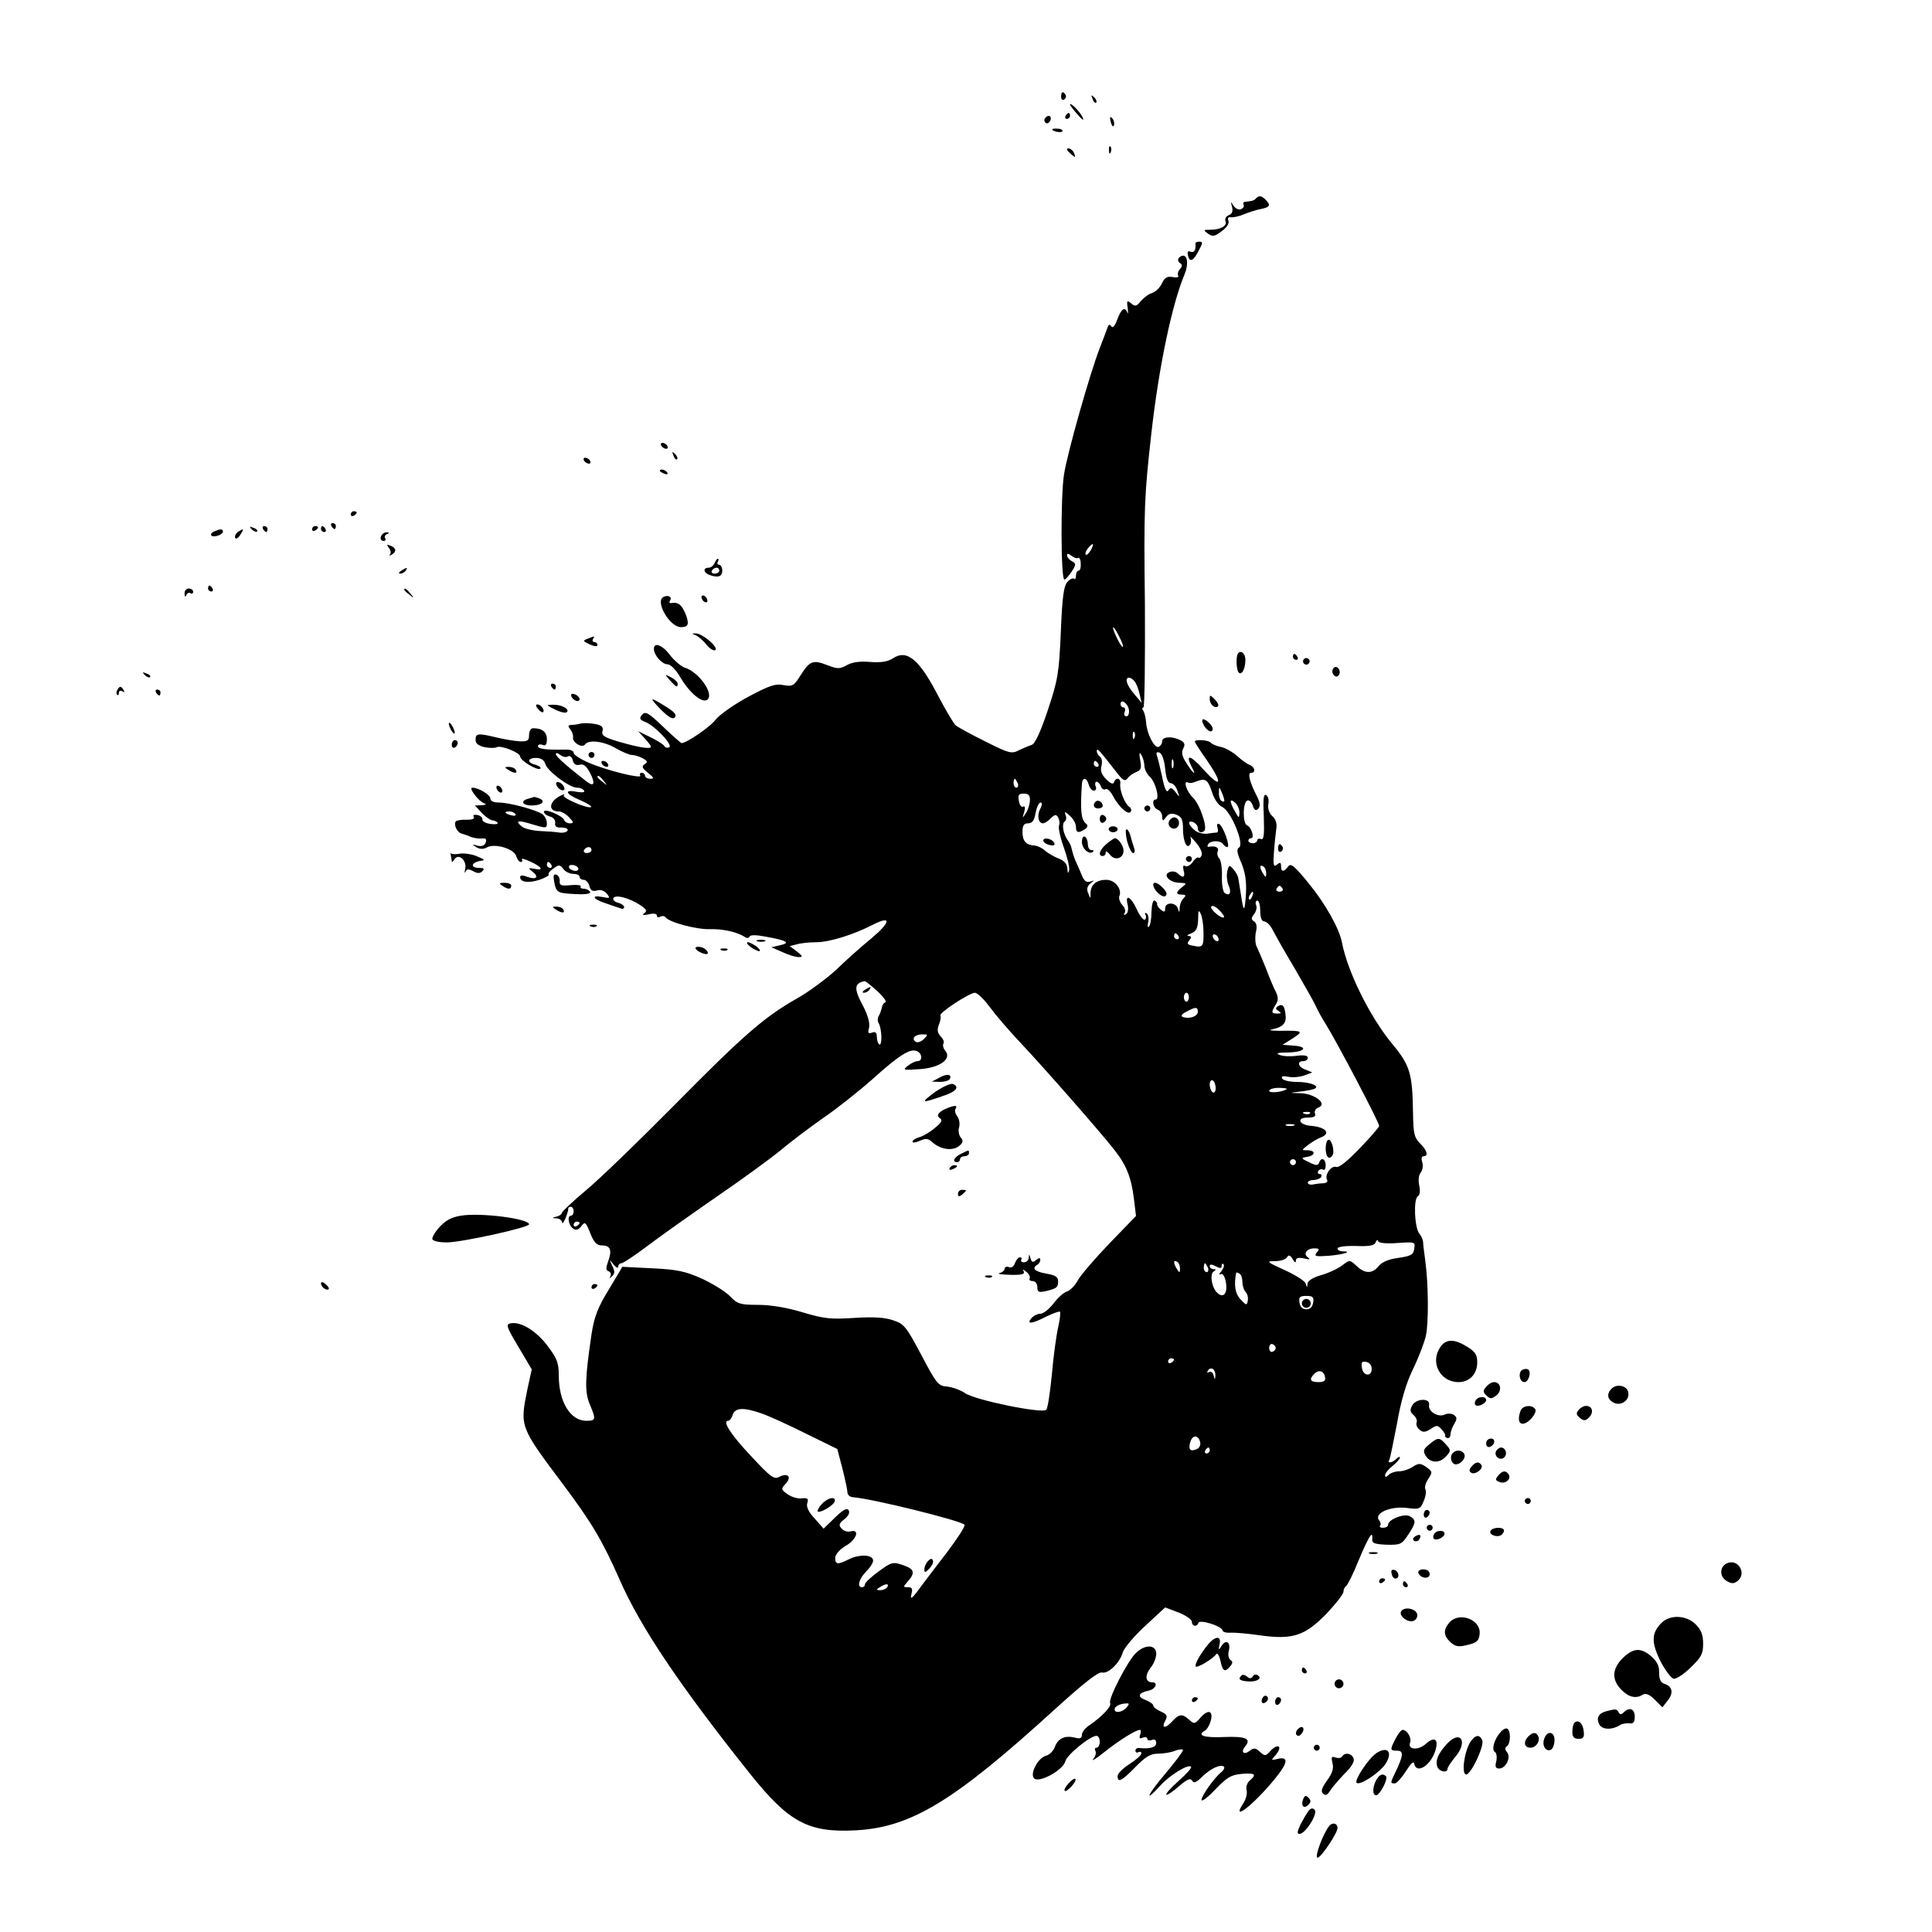 <?xml version="1.0" standalone="no"?>
<!DOCTYPE svg PUBLIC "-//W3C//DTD SVG 20010904//EN"
 "http://www.w3.org/TR/2001/REC-SVG-20010904/DTD/svg10.dtd">
<svg version="1.0" xmlns="http://www.w3.org/2000/svg"
 width="650pt" height="650pt" viewBox="0 0 650 650"
 preserveAspectRatio="xMidYMid meet">
<g transform="translate(0,650) scale(0.1,-0.1)"
fill="#000000" stroke="none">
<path d="M3570 6174 c0 -8 5 -12 10 -9 6 4 8 11 5 16 -9 14 -15 11 -15 -7z"/>
<path d="M3676 6167 c3 -10 9 -15 12 -12 3 3 0 11 -7 18 -10 9 -11 8 -5 -6z"/>
<path d="M3600 6148 c0 -3 12 -18 26 -34 17 -19 22 -22 16 -8 -10 20 -42 52
-42 42z"/>
<path d="M3585 6110 c-3 -5 -1 -10 4 -10 6 0 11 5 11 10 0 6 -2 10 -4 10 -3 0
-8 -4 -11 -10z"/>
<path d="M3515 6101 c-3 -5 -1 -12 4 -15 5 -3 11 1 15 9 6 16 -9 21 -19 6z"/>
<path d="M3737 6089 c4 -13 8 -18 11 -10 2 7 -1 18 -6 23 -8 8 -9 4 -5 -13z"/>
<path d="M3540 6065 c0 -7 30 -13 34 -7 3 4 -4 9 -15 9 -10 1 -19 0 -19 -2z"/>
<path d="M3731 5994 c0 -11 3 -14 6 -6 3 7 2 16 -1 19 -3 4 -6 -2 -5 -13z"/>
<path d="M3590 5996 c0 -2 7 -9 15 -16 13 -11 14 -10 9 4 -5 14 -24 23 -24 12z"/>
<path d="M4226 5833 c-7 -8 -11 -9 -37 -12 -5 0 -8 -5 -5 -10 3 -5 -1 -11 -9
-15 -8 -3 -19 3 -25 12 -9 15 -10 14 -5 -4 4 -15 0 -24 -11 -28 -9 -3 -14 -13
-11 -20 7 -16 -17 -29 -52 -29 -23 0 -23 -1 -7 -13 16 -11 22 -10 46 8 17 12
26 26 23 35 -4 9 0 14 8 12 8 -1 28 3 44 10 17 7 42 15 58 18 30 6 33 13 15
31 -14 14 -22 15 -32 5z"/>
<path d="M4022 5681 c2 -22 -4 -32 -16 -28 -10 4 -12 0 -9 -14 6 -23 19 -17
37 20 13 23 13 28 1 28 -8 0 -14 -3 -13 -6z"/>
<path d="M3965 5631 c-3 -5 -1 -13 5 -16 8 -5 8 -11 0 -20 -7 -8 -9 -18 -6
-23 3 -5 -6 -7 -19 -4 -19 3 -27 -2 -36 -22 -7 -14 -21 -28 -33 -32 -12 -3
-28 -16 -38 -27 -14 -18 -19 -19 -32 -8 -14 12 -16 10 -12 -15 2 -16 1 -23 -1
-16 -8 22 -21 13 -34 -23 -8 -22 -16 -30 -20 -23 -6 9 -10 6 -14 -7 -4 -11
-15 -41 -25 -66 -33 -85 -109 -353 -120 -424 -12 -72 -11 -355 1 -355 4 0 14
12 24 26 16 25 16 28 1 36 -9 5 -16 14 -16 20 0 7 5 6 15 -2 8 -6 18 -10 22
-7 4 3 9 -6 9 -19 1 -13 -2 -24 -7 -24 -5 0 -9 -7 -9 -17 0 -9 -3 -14 -6 -10
-4 3 -14 -1 -22 -10 -13 -13 -18 -48 -23 -169 -6 -140 -10 -162 -44 -264 -24
-72 -43 -113 -54 -116 -9 -3 -28 -11 -43 -18 -24 -13 -33 -11 -112 29 -47 23
-92 48 -100 54 -7 6 -32 48 -56 93 -66 129 -108 165 -156 133 -17 -11 -40 -15
-77 -12 -34 3 -61 -1 -78 -11 -24 -13 -31 -13 -65 0 -49 19 -59 15 -90 -33
-23 -37 -27 -39 -58 -34 -27 6 -49 -2 -120 -40 -48 -26 -97 -61 -109 -77 -17
-23 -97 -78 -114 -78 -2 0 -31 25 -62 55 -50 48 -60 53 -71 40 -10 -12 -8 -16
11 -24 32 -12 93 -77 81 -85 -6 -3 -13 -2 -17 4 -3 6 -25 19 -47 30 l-41 20
21 -23 c12 -13 22 -26 22 -29 0 -9 -36 -4 -106 16 -50 15 -61 21 -57 36 4 13
-2 20 -24 24 -15 3 -37 4 -48 2 -11 -3 -26 -5 -34 -5 -10 -1 -11 -4 -2 -15 6
-8 10 -19 9 -26 -4 -17 30 -38 40 -25 12 18 65 11 105 -13 21 -12 45 -22 53
-22 9 0 25 -5 36 -11 17 -9 18 -13 7 -20 -11 -7 -9 -13 11 -29 20 -16 22 -20
8 -20 -10 0 -18 5 -18 10 0 6 -5 10 -11 10 -5 0 -8 -4 -5 -9 9 -13 -110 16
-171 42 -29 12 -53 28 -53 34 0 8 -13 12 -32 11 -61 -1 -88 2 -88 12 0 5 7 7
15 4 11 -5 15 1 15 19 0 24 -16 37 -46 37 -8 0 -14 -10 -14 -23 0 -19 -5 -22
-32 -21 -18 1 -53 7 -78 13 -62 15 -70 14 -70 -8 0 -13 10 -20 31 -25 17 -3
35 -3 40 0 13 8 79 -18 79 -31 0 -14 59 -49 68 -41 3 4 -4 9 -16 13 -30 7 -28
23 2 23 16 0 27 -7 31 -21 8 -24 81 -79 106 -79 10 0 21 -4 24 -10 4 -6 -6 -7
-25 -4 -44 9 -37 -8 12 -28 23 -10 39 -20 37 -23 -9 -8 -100 31 -92 39 5 5 -2
4 -13 -2 -38 -20 -40 -52 -4 -52 9 0 25 -9 35 -20 16 -17 16 -20 2 -20 -8 0
-17 5 -19 11 -5 15 -68 41 -68 28 0 -6 9 -13 20 -16 12 -3 19 -12 18 -22 -2
-11 4 -16 20 -15 12 0 22 -3 22 -8 0 -8 -17 -12 -35 -8 -5 1 -31 3 -56 4 -26
1 -54 8 -63 15 -25 21 -14 23 37 7 44 -13 47 -13 47 4 0 10 -6 23 -14 30 -18
14 -111 40 -148 40 -17 0 -28 5 -28 13 0 13 -40 37 -61 37 -14 0 23 -48 41
-53 8 -3 4 -5 -9 -6 l-23 -1 23 -25 c13 -13 29 -25 36 -25 6 0 14 -4 17 -8 3
-5 -8 -6 -24 -4 -16 2 -28 9 -27 15 1 6 -6 13 -17 15 -11 2 -16 0 -12 -6 4 -7
-6 -10 -24 -10 -17 1 -33 -2 -36 -5 -9 -9 3 -37 18 -41 7 -2 22 -7 33 -12 11
-4 28 -6 37 -5 13 2 16 -3 12 -14 -4 -10 -14 -14 -28 -10 -18 5 -19 5 -4 -5
12 -7 24 -8 36 -1 27 15 93 -5 99 -30 3 -10 10 -19 15 -19 5 0 7 4 4 9 -3 4
10 1 29 -8 39 -18 46 -31 13 -24 -21 4 -22 3 -6 -10 23 -18 12 -28 -18 -17
-15 6 -24 6 -24 -1 0 -17 28 -21 65 -9 20 7 34 15 31 18 -3 3 4 12 16 20 19
14 22 13 33 -1 7 -10 22 -17 34 -17 11 0 21 -4 21 -10 0 -5 6 -10 14 -10 7 0
16 -9 19 -21 4 -15 11 -19 25 -15 12 4 24 0 33 -10 13 -16 11 -17 -13 -12 -41
8 -34 -7 10 -21 20 -7 43 -15 50 -17 6 -3 12 -1 12 4 0 5 -9 12 -21 15 -12 3
-18 10 -15 16 8 12 53 0 90 -24 21 -14 24 -20 14 -27 -9 -7 -4 -8 15 -4 16 4
27 2 27 -4 0 -6 5 -8 11 -4 6 3 14 3 18 -2 12 -17 106 -42 151 -40 42 1 90 -9
117 -27 6 -4 13 -3 15 2 2 6 22 6 53 0 73 -13 86 -21 50 -29 l-30 -7 37 -16
c21 -10 45 -17 55 -17 15 0 14 3 -6 19 l-24 18 24 6 c13 4 42 7 65 7 44 0 125
25 191 59 63 32 60 9 -4 -45 -32 -26 -85 -73 -118 -105 -33 -31 -94 -76 -135
-99 -111 -63 -182 -126 -416 -363 -117 -118 -248 -245 -293 -282 -45 -38 -81
-72 -81 -76 0 -4 -8 -10 -17 -12 -17 -4 -17 -5 0 -6 9 0 17 -7 18 -13 0 -7 5
-2 11 12 6 14 10 28 10 33 -1 4 3 7 8 7 6 0 10 -7 10 -15 0 -8 -4 -15 -9 -15
-14 0 -8 -34 8 -44 10 -6 18 -3 27 9 12 16 15 14 30 -24 12 -31 22 -41 39 -41
29 0 35 -16 21 -54 -8 -22 -8 -30 2 -33 6 -3 9 -10 6 -16 -5 -9 -4 -9 5 -1 10
9 10 17 1 35 -11 23 -10 23 4 5 9 -11 16 -14 16 -8 0 7 5 12 11 12 5 0 45 26
87 58 42 32 147 106 232 165 85 58 182 129 215 156 33 28 98 77 145 110 47 32
121 91 165 130 89 80 126 104 149 95 19 -7 21 -34 3 -34 -7 0 -22 -7 -33 -16
-18 -14 -15 -15 39 -11 68 4 110 34 88 61 -7 8 -10 19 -7 25 4 5 -1 16 -9 24
-11 12 -13 22 -6 40 6 14 7 27 5 30 -8 8 98 77 116 77 8 0 31 -22 50 -48 19
-26 66 -81 105 -122 81 -86 264 -295 313 -357 42 -53 58 -94 67 -166 l7 -58
-90 -93 c-49 -51 -97 -107 -106 -124 -9 -17 -25 -33 -36 -37 -11 -3 -32 -22
-46 -41 -15 -19 -34 -34 -44 -34 -10 0 -23 -7 -30 -15 -18 -22 2 -19 51 6 23
11 43 18 45 16 3 -2 0 -26 -6 -53 -6 -26 -16 -98 -21 -158 -6 -61 -14 -115
-19 -119 -13 -14 -241 33 -273 56 -16 11 -43 20 -60 22 -30 2 -36 9 -87 106
-51 96 -58 105 -95 117 -28 10 -67 12 -131 8 -78 -5 -101 -3 -174 19 -53 16
-108 25 -150 25 -60 0 -69 3 -94 29 -15 16 -58 42 -94 59 -56 25 -84 31 -168
35 l-100 5 -46 -77 c-37 -60 -49 -92 -58 -151 -22 -149 -23 -193 -6 -234 22
-52 21 -56 -12 -56 -53 0 -92 64 -92 152 0 43 -6 58 -37 99 -38 51 -90 83
-124 77 -18 -3 -16 -10 25 -79 l45 -76 -15 -69 c-25 -124 -25 -124 119 -316
99 -132 134 -192 192 -323 69 -158 202 -356 438 -652 131 -164 196 -199 355
-191 188 10 332 98 675 411 94 85 143 124 155 120 21 -5 60 33 70 69 4 13 37
53 74 87 l68 63 45 -17 c25 -10 45 -24 45 -31 0 -16 17 -19 22 -4 4 13 79 -11
81 -25 1 -6 13 -9 27 -8 14 1 59 -3 100 -9 109 -15 150 -2 223 73 31 33 57 66
57 74 0 7 4 16 9 19 5 4 24 41 41 84 34 81 49 106 47 76 -2 -16 6 -19 48 -21
47 -1 51 1 73 34 27 41 27 49 5 62 -19 10 -73 -11 -73 -29 0 -6 -8 -10 -17
-10 -9 0 -13 3 -10 7 4 3 2 12 -3 18 -19 23 36 48 91 42 45 -6 48 -4 59 23 7
16 9 33 6 39 -4 6 0 21 9 35 15 23 15 25 -6 40 -20 14 -26 14 -46 1 -12 -8
-33 -15 -46 -15 -12 0 -28 -5 -35 -12 -8 -8 -12 -9 -12 -1 0 6 11 20 25 31 14
11 25 24 25 28 0 4 -5 3 -12 -4 -14 -14 -32 -16 -24 -4 3 5 14 60 26 122 13
76 31 137 54 184 19 39 38 89 43 111 10 42 9 178 -2 255 -3 25 -7 52 -7 60 0
8 -6 22 -13 30 -16 20 -20 116 -5 125 7 4 9 19 5 36 -4 18 -2 36 5 44 6 8 9
23 5 35 -4 11 -2 20 4 20 18 0 13 19 -12 44 -19 19 -22 33 -23 102 -2 133 -10
160 -70 232 -75 91 -150 242 -169 341 -9 47 -55 129 -111 198 -49 60 -61 70
-70 58 -15 -20 -24 -19 -24 1 0 13 -3 14 -14 5 -11 -9 -13 -2 -10 41 2 29 6
65 8 80 3 17 -2 33 -14 43 -10 9 -15 25 -13 39 3 13 0 27 -7 31 -9 5 -11 -13
-8 -73 2 -60 0 -78 -9 -75 -7 3 -13 1 -13 -4 0 -5 -7 -10 -15 -10 -8 0 -15 4
-15 9 0 4 4 8 9 8 13 0 1 38 -13 43 -16 6 -15 79 1 84 6 2 14 -6 18 -17 5 -16
10 -19 18 -11 8 8 7 20 -5 44 -24 46 -31 77 -19 77 17 0 13 20 -5 27 -9 3 -28
17 -42 30 -15 13 -39 27 -54 30 -16 3 -31 10 -34 14 -5 9 -54 13 -54 4 0 -3
18 -31 40 -62 55 -80 50 -99 -10 -33 -45 51 -64 55 -40 9 17 -31 4 -22 -18 13
-15 23 -18 37 -11 50 7 13 5 20 -10 28 -28 14 -61 12 -61 -4 0 -8 -6 -16 -12
-19 -15 -4 -40 46 -42 83 -1 14 -5 31 -9 38 -5 6 -5 12 0 12 4 0 6 156 5 347
-4 323 -2 365 22 578 25 221 69 431 111 531 14 34 11 64 -5 64 -5 0 -11 -4
-15 -9z m-295 -982 c-7 -11 -14 -18 -17 -15 -3 3 0 12 7 21 18 21 23 19 10 -6z
m95 -290 c9 -17 15 -33 13 -35 -3 -2 -12 12 -21 31 -21 43 -13 47 8 4z m52
-151 c6 -7 13 -26 17 -43 l7 -30 -25 30 c-26 30 -33 55 -17 55 5 0 13 -6 18
-12z m-19 -96 c2 -12 -2 -22 -8 -22 -7 0 -10 7 -6 15 3 8 1 15 -4 15 -6 0 -10
5 -10 11 0 20 25 3 28 -19z m19 -94 c-3 -8 -6 -5 -6 6 -1 11 2 17 5 13 3 -3 4
-12 1 -19z m-63 -113 c24 -32 31 -35 40 -23 6 8 19 17 30 21 15 6 17 14 12 40
-4 23 -3 28 4 17 5 -8 10 -24 10 -36 0 -11 9 -29 19 -38 19 -18 34 -76 19 -76
-14 0 -9 -28 7 -34 8 -3 15 -13 15 -23 1 -16 2 -17 13 -2 9 12 18 14 35 8 17
-7 22 -16 22 -46 0 -43 13 -72 24 -54 4 6 4 17 1 24 -4 6 5 -1 18 -17 14 -16
23 -35 20 -43 -3 -8 -8 -11 -11 -8 -3 2 -12 -4 -19 -15 -8 -11 -19 -17 -25
-14 -7 5 -9 0 -6 -14 7 -24 -2 -28 -19 -11 -7 7 -19 9 -28 5 -25 -9 0 -36 34
-36 24 -1 24 -2 9 -14 -23 -17 -23 -26 -1 -26 13 0 14 -3 5 -12 -7 -7 -13 -21
-13 -32 -1 -17 -2 -18 -6 -3 -6 22 -43 23 -43 1 0 -13 -3 -14 -15 -4 -8 6 -13
15 -12 18 1 4 -2 9 -8 12 -6 3 -10 -13 -11 -38 0 -23 -4 -46 -9 -50 -4 -4 -5
3 -2 15 3 13 0 26 -5 30 -6 3 -8 1 -4 -5 3 -6 2 -13 -2 -16 -5 -3 -17 12 -27
34 -20 44 -41 54 -31 16 3 -14 1 -28 -6 -32 -7 -4 -8 -3 -4 5 4 6 0 18 -8 26
-8 9 -13 22 -10 30 10 24 -15 55 -44 55 -33 0 -52 -16 -53 -44 0 -21 0 -21 -8
-1 -6 14 -3 24 8 33 14 11 14 11 -1 6 -13 -4 -21 2 -29 23 -6 15 -16 37 -21
48 -5 12 -10 28 -12 37 -1 9 -7 22 -12 29 -17 21 -23 58 -12 65 5 3 7 13 3 22
-5 13 -2 12 15 -3 11 -10 20 -26 20 -37 0 -20 8 -22 30 -8 9 6 11 13 5 18 -18
13 -21 44 -15 135 2 23 16 22 23 -3 3 -11 11 -20 17 -20 7 0 10 7 6 15 -3 8
-1 15 3 15 5 0 12 -7 15 -16 3 -8 10 -13 16 -9 5 3 16 -7 24 -22 19 -37 52
-67 60 -54 4 5 1 13 -4 16 -15 9 -34 56 -31 78 3 19 -15 24 -21 5 -3 -8 -12
-4 -26 10 -16 16 -21 29 -16 46 3 13 1 27 -5 30 -6 4 -11 13 -11 19 1 12 7 5
64 -68z m-1844 50 c7 4 14 -1 17 -13 3 -13 11 -18 23 -15 13 4 23 -4 35 -27
19 -37 14 -49 -12 -29 -68 53 -103 84 -103 92 0 5 7 4 15 -3 8 -6 19 -9 25 -5z
m2010 -41 c3 -33 10 -49 19 -49 7 0 18 -11 22 -25 9 -24 8 -24 -6 -5 -13 16
-17 17 -24 6 -6 -10 -13 5 -21 45 -7 32 -15 65 -18 73 -3 9 0 12 9 9 8 -3 16
-24 19 -54z m27 4 c-3 -7 -5 -2 -5 12 0 14 2 19 5 13 2 -7 2 -19 0 -25z m-252
12 c3 -5 1 -10 -4 -10 -6 0 -11 5 -11 10 0 6 2 10 4 10 3 0 8 -4 11 -10z
m-1664 -57 c13 -16 12 -17 -3 -4 -10 7 -18 15 -18 17 0 8 8 3 21 -13z m1393
-8 c3 -8 1 -15 -4 -15 -6 0 -10 7 -10 15 0 8 2 15 4 15 2 0 6 -7 10 -15z m654
-31 c7 -23 22 -44 34 -49 29 -13 75 -124 57 -136 -9 -5 -8 -18 7 -51 13 -32
18 -61 16 -102 -4 -67 -8 -68 -17 -6 -4 25 -8 50 -9 56 -1 7 -8 20 -16 29 -14
16 -15 16 -21 -6 -3 -13 -1 -34 4 -47 11 -24 5 -38 -12 -27 -6 3 -11 29 -10
56 1 27 -3 55 -9 61 -6 6 -8 17 -5 24 5 13 -8 19 -30 15 -5 -1 -6 3 -2 9 8 13
42 13 50 0 3 -5 10 -10 14 -10 12 0 -15 74 -28 78 -6 2 -8 -3 -5 -12 3 -9 2
-16 -2 -17 -5 0 -20 -2 -34 -4 -14 -1 -33 4 -42 13 -22 19 -23 33 -3 26 8 -4
15 -12 15 -20 0 -14 12 -19 22 -9 11 12 -16 91 -39 112 -21 20 -34 60 -15 50
4 -3 16 -1 27 4 31 12 39 6 53 -37z m41 -27 c1 -5 -3 -5 -9 -2 -5 3 -10 16 -9
28 0 21 1 21 9 2 5 -11 9 -24 9 -28z m-654 1 c0 -13 -6 -32 -13 -43 -12 -19
-13 -19 -6 4 4 14 2 21 -4 17 -5 -3 -12 5 -14 19 -4 20 -1 25 16 25 16 0 22
-6 21 -22z m705 -42 c-1 -20 -2 -20 -15 4 -19 33 -19 46 0 30 8 -7 15 -22 15
-34z m-670 13 c-12 -22 -7 -49 9 -49 5 0 17 7 26 17 14 13 18 14 25 3 4 -7 6
-19 3 -27 -3 -8 4 -41 16 -74 12 -33 20 -67 18 -77 -3 -12 -5 -11 -6 6 -1 15
-10 26 -28 33 -16 6 -36 18 -46 26 -9 9 -25 17 -35 18 -30 2 -42 15 -42 46 0
22 5 29 19 29 14 0 21 10 25 35 4 19 11 35 17 35 6 0 5 -8 -1 -21z m-1766 -18
c4 -5 -3 -7 -14 -4 -23 6 -26 13 -6 13 8 0 17 -4 20 -9z m256 -121 c0 -5 -7
-10 -16 -10 -8 0 -12 5 -9 10 3 6 10 10 16 10 5 0 9 -4 9 -10z m-135 -50 c3
-5 1 -10 -4 -10 -6 0 -11 5 -11 10 0 6 2 10 4 10 3 0 8 -4 11 -10z m90 -10 c3
-5 -1 -10 -9 -10 -8 0 -18 5 -21 10 -3 6 1 10 9 10 8 0 18 -4 21 -10z m2315
-18 c0 -15 -2 -15 -10 -2 -13 20 -13 33 0 25 6 -3 10 -14 10 -23z m55 -52 c3
-5 -1 -10 -10 -10 -9 0 -13 5 -10 10 3 6 8 10 10 10 2 0 7 -4 10 -10z m-102
-25 c-3 -9 -8 -14 -10 -11 -3 3 -2 9 2 15 9 16 15 13 8 -4z m27 -50 c0 -22 5
-35 13 -35 8 0 20 -12 28 -27 8 -16 40 -73 73 -128 32 -55 65 -113 73 -130 7
-16 22 -43 33 -60 36 -57 180 -331 180 -343 0 -4 -29 -38 -65 -75 -42 -44 -71
-67 -80 -63 -16 6 -40 -28 -30 -44 3 -6 -2 -10 -12 -11 -10 0 -26 -2 -35 -4
-10 -2 -18 1 -18 6 0 5 9 9 19 9 11 0 23 5 26 10 3 6 1 10 -5 10 -6 0 -8 5 -5
10 4 6 11 8 16 5 5 -4 9 3 9 14 0 23 -16 29 -22 9 -4 -10 -11 -10 -34 2 -28
13 -28 14 -6 18 28 4 29 22 1 22 -21 0 -21 0 2 18 13 10 32 21 42 25 36 13 18
35 -31 39 -42 3 -52 28 -12 28 21 0 28 4 24 14 -3 7 2 16 12 20 31 12 -12 46
-60 48 -40 1 -40 1 -6 5 19 2 42 6 50 9 25 9 -10 24 -57 24 -23 0 -45 5 -49
11 -5 8 2 10 22 6 15 -3 39 0 53 5 l26 10 -22 9 c-26 9 -31 29 -8 29 8 0 15 5
15 11 0 8 -13 10 -37 7 -21 -3 -47 -2 -58 3 -14 5 -7 8 27 8 57 1 73 19 21 23
l-38 3 35 22 c37 24 34 26 -45 25 -27 0 -39 2 -25 5 36 7 49 21 45 49 -3 30
-10 38 -25 29 -9 -6 -9 -10 1 -16 11 -7 10 -9 -3 -9 -21 0 -22 4 -6 30 9 14 9
24 1 42 -7 13 -22 48 -33 78 -12 30 -26 63 -31 73 -6 10 -7 32 -4 49 5 20 3
33 -6 38 -10 7 -10 11 0 24 7 9 11 23 7 31 -3 8 -1 15 4 15 6 0 10 -16 10 -35z
m-122 -21 c-8 -7 -48 27 -43 36 3 5 15 0 26 -11 11 -11 19 -22 17 -25z m-69
-50 c1 -48 -2 -53 -34 -46 -20 3 -23 7 -14 18 9 11 8 14 -2 15 -8 0 -4 4 9 9
17 7 22 18 23 47 0 30 2 34 9 18 5 -11 9 -38 9 -61z m-84 -14 c3 -5 1 -10 -4
-10 -6 0 -11 5 -11 10 0 6 2 10 4 10 3 0 8 -4 11 -10z m135 -11 c0 -6 -4 -7
-10 -4 -5 3 -10 11 -10 16 0 6 5 7 10 4 6 -3 10 -11 10 -16z m-1149 -173 c21
-19 33 -36 28 -38 -6 -2 -11 -10 -12 -18 -2 -8 -6 -21 -10 -27 -5 -7 -5 -19
-1 -25 11 -18 13 -78 2 -72 -4 3 -8 14 -8 26 0 14 -5 18 -16 14 -13 -5 -15 -1
-10 17 3 15 -4 40 -19 70 -33 61 -32 79 4 86 2 1 21 -14 42 -33z m1049 -21 c0
-8 -4 -15 -8 -15 -5 0 -9 7 -9 15 0 8 4 15 9 15 4 0 8 -7 8 -15z m30 -49 c0
-15 -27 -25 -49 -18 -10 3 -7 9 10 18 31 17 39 17 39 0z m-922 -92 c-9 -9 -21
-13 -27 -9 -16 10 -3 25 22 25 20 0 20 -1 5 -16z m982 -165 c0 -11 -4 -17 -10
-14 -5 3 -10 15 -10 26 0 11 5 17 10 14 6 -3 10 -15 10 -26z m239 -3 c-12 -10
-59 -15 -59 -6 0 5 14 10 32 10 17 0 29 -2 27 -4z m78 -82 c-3 -3 -12 -4 -19
-1 -8 3 -5 6 6 6 11 1 17 -2 13 -5z m-54 -41 c-7 -2 -19 -2 -25 0 -7 3 -2 5
12 5 14 0 19 -2 13 -5z m7 -123 c0 -5 -4 -10 -10 -10 -5 0 -10 5 -10 10 0 6 5
10 10 10 6 0 10 -4 10 -10z m-2410 -204 c0 -3 -4 -8 -10 -11 -5 -3 -10 -1 -10
4 0 6 5 11 10 11 6 0 10 -2 10 -4z m2751 -68 c59 4 61 4 57 -19 -2 -20 -11
-25 -53 -31 -32 -4 -56 -14 -67 -28 -21 -26 -46 -26 -74 1 -23 21 -23 21 -48
2 -14 -11 -46 -26 -71 -33 -28 -8 -45 -19 -46 -29 -1 -14 -2 -14 -6 0 -2 9
-34 29 -71 46 -60 27 -63 30 -33 30 18 0 36 5 41 13 6 9 10 8 19 -6 6 -12 11
-14 11 -5 0 9 8 11 28 7 18 -4 22 -4 13 3 -18 12 -5 31 21 31 17 0 18 -3 8
-14 -10 -13 -4 -14 40 -11 49 4 84 15 47 15 -9 0 -17 4 -17 10 0 5 27 9 62 8
46 -2 63 2 66 12 3 8 7 10 9 4 2 -6 26 -9 64 -6z m-731 -86 c0 -15 -2 -15 -10
-2 -13 20 -13 33 0 25 6 -3 10 -14 10 -23z m94 3 c3 -8 1 -15 -4 -15 -6 0 -10
7 -10 15 0 8 2 15 4 15 2 0 6 -7 10 -15z m46 6 c0 7 3 9 6 6 4 -4 1 -14 -7
-24 -8 -9 -9 -14 -3 -10 7 4 14 -5 18 -25 7 -37 -6 -57 -27 -39 -20 16 -28 64
-14 73 9 6 9 8 0 8 -7 0 -13 5 -13 10 0 7 6 7 20 0 15 -8 20 -8 20 1z m70 -55
c0 -12 5 -27 11 -33 6 -6 9 -19 7 -29 -3 -17 -5 -16 -24 4 -19 20 -23 49 -15
90 1 2 6 0 11 -3 6 -3 10 -16 10 -29z m238 -68 c-2 -15 -10 -23 -23 -23 -13 0
-21 8 -23 23 -3 18 1 22 23 22 22 0 26 -4 23 -22z m-126 -153 c0 -5 -5 -11
-11 -13 -6 -2 -11 4 -11 13 0 9 5 15 11 13 6 -2 11 -8 11 -13z m-342 -39 c0
-3 -4 -8 -10 -11 -5 -3 -10 -1 -10 4 0 6 5 11 10 11 6 0 10 -2 10 -4z m665
-31 c0 -28 -29 -25 -33 3 -3 19 0 23 15 20 10 -2 18 -12 18 -23z m-526 -23
c-1 -15 -2 -15 -6 1 -2 9 -9 14 -15 11 -7 -4 -8 -2 -4 5 10 15 26 4 25 -17z
m369 -5 c3 -12 -4 -17 -22 -17 -28 0 -33 9 -14 28 15 15 32 10 36 -11z m-1897
-122 c24 -8 92 -39 150 -68 l106 -52 17 -65 c9 -36 17 -72 17 -80 0 -9 8 -16
17 -17 67 -5 369 -80 377 -93 3 -5 -23 -45 -57 -90 -35 -45 -73 -96 -86 -113
-34 -47 -42 -53 -35 -28 4 16 1 21 -12 21 -17 0 -17 1 -2 18 27 30 24 43 -14
56 -35 12 -39 11 -83 -21 -25 -18 -46 -38 -46 -43 0 -6 -4 -10 -10 -10 -18 0
-10 29 16 55 14 14 24 31 21 38 -5 17 -47 18 -81 1 -38 -19 -46 -18 -46 5 0
11 15 28 35 40 37 21 49 57 17 49 -10 -3 -23 1 -30 9 -11 11 -10 17 9 32 14
11 19 23 14 30 -5 9 -18 2 -45 -24 l-39 -38 -30 34 c-21 22 -29 40 -25 52 5
15 1 18 -18 16 -13 -2 -34 4 -47 13 -24 17 -24 18 -7 37 21 23 6 37 -23 22
-17 -9 -29 0 -94 70 -69 73 -98 119 -77 119 5 0 12 9 15 20 8 24 36 26 96 5z
m1477 -98 c2 -10 -4 -20 -13 -23 -21 -9 -28 0 -20 26 8 24 28 22 33 -3z m32
-27 c0 -5 -5 -10 -11 -10 -5 0 -7 5 -4 10 3 6 8 10 11 10 2 0 4 -4 4 -10z
m-1085 -460 c-3 -5 -14 -10 -23 -10 -15 0 -15 2 -2 10 20 13 33 13 25 0z"/>
<path d="M3686 3803 c-11 -11 -6 -23 9 -23 8 0 15 4 15 9 0 13 -16 22 -24 14z"/>
<path d="M3850 3780 c0 -5 5 -10 10 -10 6 0 10 5 10 10 0 6 -4 10 -10 10 -5 0
-10 -4 -10 -10z"/>
<path d="M3700 3745 c0 -9 5 -15 11 -13 6 2 11 8 11 13 0 5 -5 11 -11 13 -6 2
-11 -4 -11 -13z"/>
<path d="M3934 3739 c-10 -17 13 -36 27 -22 12 12 4 33 -11 33 -5 0 -12 -5
-16 -11z"/>
<path d="M3730 3710 c0 -5 7 -10 15 -10 8 0 15 5 15 10 0 6 -7 10 -15 10 -8 0
-15 -4 -15 -10z"/>
<path d="M3792 3670 c6 -22 15 -40 20 -40 6 0 7 7 4 16 -3 9 -9 27 -12 40 -3
13 -10 24 -14 24 -4 0 -3 -18 2 -40z"/>
<path d="M3640 3667 c0 -23 26 -45 38 -32 3 3 0 5 -6 5 -7 0 -12 9 -12 19 0
11 -4 23 -10 26 -6 3 -10 -5 -10 -18z"/>
<path d="M3723 3661 c-24 -20 -30 -41 -13 -41 6 0 10 5 10 12 0 6 6 3 14 -7
16 -22 46 -14 46 13 0 17 -18 42 -29 42 -4 -1 -16 -9 -28 -19z"/>
<path d="M3990 3610 c0 -5 5 -10 10 -10 6 0 10 5 10 10 0 6 -4 10 -10 10 -5 0
-10 -4 -10 -10z"/>
<path d="M3880 3523 c1 -18 30 -44 40 -38 8 5 6 13 -6 26 -17 19 -34 25 -34
12z"/>
<path d="M3510 3672 c0 -5 9 -12 21 -15 13 -3 19 -1 16 6 -5 15 -37 22 -37 9z"/>
<path d="M4467 2664 c-10 -10 -9 -52 2 -58 5 -3 11 1 15 9 7 18 -7 59 -17 49z"/>
<path d="M2910 3170 c-9 -6 -10 -10 -3 -10 6 0 15 5 18 10 8 12 4 12 -15 0z"/>
<path d="M4380 2115 c0 -8 7 -15 15 -15 8 0 15 7 15 15 0 8 -7 15 -15 15 -8 0
-15 -7 -15 -15z"/>
<path d="M2765 1440 c-10 -11 -16 -22 -14 -25 7 -7 52 19 57 33 6 19 -23 14
-43 -8z"/>
<path d="M3122 1248 c-6 -6 -12 -19 -12 -27 0 -13 2 -13 16 1 9 9 15 21 13 27
-3 9 -8 8 -17 -1z"/>
<path d="M2225 5000 c3 -5 11 -10 16 -10 6 0 7 5 4 10 -3 6 -11 10 -16 10 -6
0 -7 -4 -4 -10z"/>
<path d="M2266 4967 c3 -10 9 -15 12 -12 3 3 0 11 -7 18 -10 9 -11 8 -5 -6z"/>
<path d="M1965 4950 c3 -5 11 -10 16 -10 6 0 7 5 4 10 -3 6 -11 10 -16 10 -6
0 -7 -4 -4 -10z"/>
<path d="M2220 4916 c0 -2 7 -7 16 -10 8 -3 12 -2 9 4 -6 10 -25 14 -25 6z"/>
<path d="M1180 4769 c0 -5 5 -7 10 -4 6 3 10 8 10 11 0 2 -4 4 -10 4 -5 0 -10
-5 -10 -11z"/>
<path d="M1115 4730 c3 -5 8 -10 11 -10 2 0 4 5 4 10 0 6 -5 10 -11 10 -5 0
-7 -4 -4 -10z"/>
<path d="M847 4719 c7 -7 15 -10 18 -7 3 3 -2 9 -12 12 -14 6 -15 5 -6 -5z"/>
<path d="M885 4720 c3 -5 8 -10 11 -10 2 0 4 5 4 10 0 6 -5 10 -11 10 -5 0 -7
-4 -4 -10z"/>
<path d="M1050 4719 c0 -5 5 -7 10 -4 6 3 10 8 10 11 0 2 -4 4 -10 4 -5 0 -10
-5 -10 -11z"/>
<path d="M1080 4720 c0 -5 5 -10 11 -10 5 0 7 5 4 10 -3 6 -8 10 -11 10 -2 0
-4 -4 -4 -10z"/>
<path d="M723 4713 c-21 -8 -15 -22 7 -16 11 3 20 9 20 14 0 10 -8 10 -27 2z"/>
<path d="M801 4711 c-7 -5 -12 -14 -10 -20 2 -6 10 -2 17 9 14 22 13 23 -7 11z"/>
<path d="M1287 4703 c-10 -10 -8 -23 4 -23 5 0 8 4 5 9 -4 5 0 12 6 14 7 3 8
6 2 6 -6 1 -14 -2 -17 -6z"/>
<path d="M1308 4657 c7 -8 8 -18 4 -22 -4 -5 -1 -5 6 -1 17 10 15 23 -4 30
-13 5 -14 4 -6 -7z"/>
<path d="M2404 4605 c-4 -8 -12 -15 -20 -15 -19 0 -18 -16 2 -24 29 -11 44 -6
44 14 0 11 -5 20 -11 20 -5 0 -7 5 -4 10 3 6 4 10 0 10 -3 0 -8 -7 -11 -15z
m16 -25 c0 -5 -7 -10 -16 -10 -8 0 -12 5 -9 10 3 6 10 10 16 10 5 0 9 -4 9
-10z"/>
<path d="M1350 4580 c-9 -6 -10 -10 -3 -10 6 0 15 5 18 10 8 12 4 12 -15 0z"/>
<path d="M700 4520 c0 -5 5 -10 11 -10 5 0 7 5 4 10 -3 6 -8 10 -11 10 -2 0
-4 -4 -4 -10z"/>
<path d="M621 4503 c0 -11 3 -13 6 -5 2 6 9 10 14 6 5 -3 9 0 9 5 0 6 -7 11
-15 11 -8 0 -15 -8 -14 -17z"/>
<path d="M1360 4516 c0 -2 8 -10 18 -17 15 -13 16 -12 3 4 -13 16 -21 21 -21
13z"/>
<path d="M2231 4491 c-27 -17 23 -101 60 -101 26 0 29 11 14 48 -13 29 -24 37
-48 33 -5 -1 -6 3 -3 8 9 13 -7 21 -23 12z"/>
<path d="M2360 4491 c0 -5 5 -13 10 -16 6 -3 10 -2 10 4 0 5 -4 13 -10 16 -5
3 -10 2 -10 -4z"/>
<path d="M2340 4363 c8 -3 25 -17 37 -32 11 -14 25 -22 30 -18 10 11 -46 57
-67 56 -13 0 -13 -1 0 -6z"/>
<path d="M1977 4351 c-17 -6 -16 -8 7 -19 16 -7 26 -8 26 -2 0 6 -5 10 -11 10
-5 0 -7 5 -4 10 7 11 7 11 -18 1z"/>
<path d="M2200 4317 c0 -21 27 -52 46 -52 10 0 28 -18 43 -44 32 -54 76 -90
92 -74 21 21 -31 93 -78 107 -11 4 -33 22 -48 41 -26 35 -55 46 -55 22z"/>
<path d="M4166 4303 c-9 -10 -7 -61 3 -67 10 -7 21 16 21 44 0 20 -13 33 -24
23z"/>
<path d="M4350 4290 c0 -5 5 -10 11 -10 5 0 7 5 4 10 -3 6 -8 10 -11 10 -2 0
-4 -4 -4 -10z"/>
<path d="M4386 4281 c-4 -5 -2 -12 3 -15 5 -4 12 -2 15 3 4 5 2 12 -3 15 -5 4
-12 2 -15 -3z"/>
<path d="M4485 4250 c-4 -6 -3 -16 3 -22 6 -6 12 -6 17 2 4 6 3 16 -3 22 -6 6
-12 6 -17 -2z"/>
<path d="M487 4229 c7 -7 15 -10 18 -7 3 3 -2 9 -12 12 -14 6 -15 5 -6 -5z"/>
<path d="M2254 4211 c21 -23 26 -26 26 -11 0 5 -10 15 -22 21 -23 12 -23 12
-4 -10z"/>
<path d="M1855 4190 c3 -5 8 -10 11 -10 2 0 4 5 4 10 0 6 -5 10 -11 10 -5 0
-7 -4 -4 -10z"/>
<path d="M395 4179 c-4 -6 -4 -13 -1 -16 3 -4 6 -1 6 6 0 7 5 9 12 5 7 -4 8
-3 4 4 -9 15 -13 15 -21 1z"/>
<path d="M525 4170 c3 -5 8 -10 11 -10 2 0 4 5 4 10 0 6 -5 10 -11 10 -5 0 -7
-4 -4 -10z"/>
<path d="M1922 4158 c5 -15 28 -23 28 -10 0 5 -7 13 -16 16 -10 4 -14 1 -12
-6z"/>
<path d="M4070 4148 c0 -18 18 -34 28 -24 3 4 -2 14 -11 23 -16 16 -17 16 -17
1z"/>
<path d="M2222 4114 c27 -27 41 -35 48 -28 8 8 0 18 -27 35 -58 36 -61 35 -21
-7z"/>
<path d="M1810 4115 c7 -9 15 -13 17 -11 7 7 -7 26 -19 26 -6 0 -6 -6 2 -15z"/>
<path d="M1867 4113 c18 -9 36 -13 40 -9 11 10 -18 26 -47 25 -24 0 -23 -1 7
-16z"/>
<path d="M4050 4060 c11 -20 30 -28 30 -12 0 11 -22 32 -32 32 -5 0 -4 -9 2
-20z"/>
<path d="M1510 4065 c0 -5 5 -17 10 -25 5 -8 10 -10 10 -5 0 6 -5 17 -10 25
-5 8 -10 11 -10 5z"/>
<path d="M1520 3994 c0 -8 5 -12 10 -9 6 3 10 10 10 16 0 5 -4 9 -10 9 -5 0
-10 -7 -10 -16z"/>
<path d="M1980 3960 c0 -5 5 -10 10 -10 6 0 10 5 10 10 0 6 -4 10 -10 10 -5 0
-10 -4 -10 -10z"/>
<path d="M2025 3930 c3 -5 11 -10 16 -10 6 0 7 5 4 10 -3 6 -11 10 -16 10 -6
0 -7 -4 -4 -10z"/>
<path d="M1710 3910 c20 -13 33 -13 25 0 -3 6 -14 10 -23 10 -15 0 -15 -2 -2
-10z"/>
<path d="M1872 3859 c2 -7 10 -15 17 -17 8 -3 12 1 9 9 -2 7 -10 15 -17 17 -8
3 -12 -1 -9 -9z"/>
<path d="M1670 3851 c0 -5 5 -13 10 -16 6 -3 10 -2 10 4 0 5 -4 13 -10 16 -5
3 -10 2 -10 -4z"/>
<path d="M1778 3813 c-29 -7 -21 -23 11 -23 34 0 49 15 25 24 -9 3 -16 5 -17
5 -1 -1 -10 -3 -19 -6z"/>
<path d="M4300 3644 c0 -8 5 -12 10 -9 6 4 8 11 5 16 -9 14 -15 11 -15 -7z"/>
<path d="M1517 3622 c1 -8 3 -17 3 -20 0 -4 4 -1 9 7 14 22 43 -5 36 -33 -3
-12 -2 -15 1 -9 4 10 11 10 26 2 14 -8 23 -8 31 0 8 8 5 11 -11 11 -29 0 -28
17 1 23 21 3 20 4 -8 16 -16 7 -42 11 -57 9 -15 -3 -29 -2 -31 1 -2 3 -2 0 0
-7z"/>
<path d="M1864 3536 c7 -39 10 -41 71 -44 36 -2 54 1 50 8 -3 5 -13 10 -21 10
-8 0 -13 3 -10 8 2 4 -13 6 -34 4 -31 -3 -38 -1 -37 13 1 10 -4 20 -11 22 -9
4 -11 -3 -8 -21z"/>
<path d="M1690 3520 c19 -13 30 -13 30 0 0 6 -10 10 -22 10 -19 0 -20 -2 -8
-10z"/>
<path d="M1870 3440 c20 -13 33 -13 25 0 -3 6 -14 10 -23 10 -15 0 -15 -2 -2
-10z"/>
<path d="M1988 3383 c7 -3 16 -2 19 1 4 3 -2 6 -13 5 -11 0 -14 -3 -6 -6z"/>
<path d="M2548 3333 c6 -2 18 -2 25 0 6 3 1 5 -13 5 -14 0 -19 -2 -12 -5z"/>
<path d="M2524 3315 c11 -8 25 -15 30 -15 6 0 2 7 -8 15 -11 8 -25 15 -30 15
-6 0 -2 -7 8 -15z"/>
<path d="M2340 3310 c0 -7 24 -20 36 -20 13 0 1 19 -16 23 -11 3 -20 2 -20 -3z"/>
<path d="M2428 3303 c7 -3 16 -2 19 1 4 3 -2 6 -13 5 -11 0 -14 -3 -6 -6z"/>
<path d="M3160 2874 l-25 -13 27 -1 c15 0 29 4 33 9 10 17 -10 20 -35 5z"/>
<path d="M3143 2824 c-48 -36 -44 -37 36 -9 38 13 50 29 27 38 -8 3 -36 -10
-63 -29z"/>
<path d="M3190 2773 c-31 -12 -42 -25 -28 -35 10 -6 6 -15 -17 -33 -16 -14
-40 -28 -52 -31 -13 -4 -23 -10 -23 -15 0 -5 11 -3 25 3 20 9 28 8 42 -5 27
-24 65 -30 88 -14 15 12 17 18 8 29 -7 8 -10 24 -6 36 3 12 0 29 -7 37 -6 8
-9 19 -5 25 7 11 -1 12 -25 3z"/>
<path d="M3233 2618 c-23 -11 -31 -28 -13 -28 6 0 10 5 10 10 0 6 7 10 15 10
8 0 15 5 15 10 0 12 1 12 -27 -2z"/>
<path d="M3195 2570 c-3 -6 1 -7 9 -4 18 7 21 14 7 14 -6 0 -13 -4 -16 -10z"/>
<path d="M3223 2483 c0 -9 4 -10 14 -2 7 6 13 12 13 14 0 1 -6 2 -13 2 -8 0
-14 -6 -14 -14z"/>
<path d="M1551 2410 c-32 -5 -52 -16 -73 -39 -16 -18 -26 -36 -23 -41 4 -6 25
-10 48 -10 49 0 277 50 277 61 0 19 -164 40 -229 29z"/>
<path d="M3461 2269 c0 -9 -8 -16 -16 -16 -8 0 -12 4 -9 9 3 4 1 8 -5 8 -5 0
-12 -9 -16 -19 -4 -12 -12 -18 -21 -14 -7 3 -14 0 -14 -5 0 -6 -8 -13 -17 -15
-10 -3 6 -5 35 -6 40 -1 51 2 46 12 -5 8 -3 8 9 -2 9 -7 14 -17 11 -22 -3 -5
2 -9 10 -9 9 0 16 -9 16 -20 0 -17 4 -19 28 -14 38 9 42 13 42 34 0 14 -10 20
-40 25 -39 7 -50 18 -30 30 6 3 10 11 10 17 0 7 -5 6 -14 -1 -11 -10 -15 -8
-19 6 -4 14 -5 14 -6 2z"/>
<path d="M3318 2203 c7 -3 16 -2 19 1 4 3 -2 6 -13 5 -11 0 -14 -3 -6 -6z"/>
<path d="M1080 2182 c0 -12 19 -26 26 -19 2 2 -2 10 -11 17 -9 8 -15 8 -15 2z"/>
<path d="M1990 2169 c0 -5 5 -7 10 -4 6 3 10 8 10 11 0 2 -4 4 -10 4 -5 0 -10
-5 -10 -11z"/>
<path d="M4846 1968 c-36 -51 -1 -118 61 -118 37 0 63 27 63 67 0 25 -7 36
-34 52 -43 27 -71 27 -90 -1z"/>
<path d="M5121 1891 c-14 -9 -9 -41 8 -41 13 0 23 32 14 41 -5 5 -14 4 -22 0z"/>
<path d="M5000 1834 c-11 -12 -11 -18 1 -29 12 -12 17 -12 33 0 20 15 16 45
-7 45 -8 0 -20 -7 -27 -16z"/>
<path d="M5422 1828 c-17 -17 -15 -36 7 -47 24 -13 55 8 49 35 -4 22 -38 30
-56 12z"/>
<path d="M4965 1789 c-4 -6 -4 -13 -1 -16 8 -8 36 5 36 17 0 13 -27 13 -35 -1z"/>
<path d="M4751 1771 c-8 -14 -7 -22 5 -32 8 -7 13 -18 10 -25 -3 -7 2 -18 10
-24 11 -10 19 -9 37 2 20 14 24 14 37 -1 8 -8 14 -18 12 -21 -2 -2 1 -6 7 -8
6 -2 11 4 11 12 0 9 6 25 13 36 10 17 9 22 -2 30 -8 5 -22 5 -30 1 -22 -11
-57 10 -53 32 5 24 -44 23 -57 -2z"/>
<path d="M5116 1754 c-10 -26 -7 -44 7 -44 19 0 50 37 42 49 -10 16 -42 13
-49 -5z"/>
<path d="M5311 1756 c-9 -10 -8 -16 4 -26 13 -11 19 -11 32 2 16 17 10 38 -11
38 -8 0 -19 -6 -25 -14z"/>
<path d="M4809 1641 c-20 -16 -22 -23 -13 -38 16 -26 47 -27 69 -3 17 19 17
21 0 40 -22 25 -27 25 -56 1z"/>
<path d="M5000 1644 c0 -9 5 -14 12 -12 18 6 21 28 4 28 -9 0 -16 -7 -16 -16z"/>
<path d="M5034 1619 c-10 -17 13 -36 27 -22 12 12 4 33 -11 33 -5 0 -12 -5
-16 -11z"/>
<path d="M4883 1604 c-3 -8 -1 -20 6 -27 14 -14 47 15 37 32 -10 16 -36 13
-43 -5z"/>
<path d="M4951 1566 c-9 -10 -9 -16 -1 -21 13 -8 42 14 34 26 -8 13 -20 11
-33 -5z"/>
<path d="M5040 1535 c-10 -12 -9 -16 5 -21 19 -8 40 9 31 25 -10 15 -21 14
-36 -4z"/>
<path d="M5130 1450 c0 -5 5 -10 10 -10 6 0 10 5 10 10 0 6 -4 10 -10 10 -5 0
-10 -4 -10 -10z"/>
<path d="M4790 1404 c0 -8 5 -12 10 -9 6 3 10 10 10 16 0 5 -4 9 -10 9 -5 0
-10 -7 -10 -16z"/>
<path d="M4800 1360 c0 -5 5 -10 10 -10 6 0 10 5 10 10 0 6 -4 10 -10 10 -5 0
-10 -4 -10 -10z"/>
<path d="M5015 1350 c-8 -12 20 -24 35 -15 5 3 10 10 10 16 0 12 -37 12 -45
-1z"/>
<path d="M4825 1339 c-4 -6 -4 -13 -1 -16 8 -8 36 5 36 17 0 13 -27 13 -35 -1z"/>
<path d="M4761 1331 c-8 -6 -9 -11 -3 -15 6 -3 14 -1 17 5 9 14 2 20 -14 10z"/>
<path d="M4608 1273 c6 -2 18 -2 25 0 6 3 1 5 -13 5 -14 0 -19 -2 -12 -5z"/>
<path d="M5807 1239 c-23 -14 -21 -46 4 -59 15 -9 24 -8 35 1 33 27 -1 79 -39
58z"/>
<path d="M4682 1206 c1 -10 8 -17 13 -17 15 1 12 24 -3 29 -9 3 -13 -2 -10
-12z"/>
<path d="M4772 1208 c7 -19 38 -22 38 -4 0 10 -9 16 -21 16 -12 0 -19 -5 -17
-12z"/>
<path d="M4640 1179 c0 -5 5 -7 10 -4 6 3 10 8 10 11 0 2 -4 4 -10 4 -5 0 -10
-5 -10 -11z"/>
<path d="M4720 1170 c0 -5 5 -10 11 -10 5 0 7 5 4 10 -3 6 -8 10 -11 10 -2 0
-4 -4 -4 -10z"/>
<path d="M4714 1079 c-9 -15 23 -40 42 -32 8 3 14 13 12 22 -4 19 -43 27 -54
10z"/>
<path d="M4877 1042 c-22 -25 -21 -45 3 -67 17 -15 27 -17 58 -9 30 7 38 14
40 36 6 48 -67 77 -101 40z"/>
<path d="M5590 1040 c-34 -34 -35 -65 -4 -128 16 -31 36 -58 45 -60 9 -1 34
15 57 38 36 34 42 46 42 80 0 30 -7 47 -25 65 -31 31 -86 34 -115 5z"/>
<path d="M4064 967 c-27 -33 -46 -68 -41 -74 6 -5 58 26 69 42 4 5 10 -5 14
-22 7 -36 15 -41 33 -19 9 11 9 16 1 21 -7 4 -9 18 -6 30 8 30 -9 41 -24 18
-10 -16 -11 -16 -7 5 7 29 -14 29 -39 -1z"/>
<path d="M3822 939 c-27 -25 -95 -156 -87 -169 6 -10 -28 -46 -68 -73 -15 -9
-27 -25 -27 -33 0 -12 -6 -15 -24 -10 -33 8 -56 -2 -67 -31 -5 -14 -18 -27
-30 -30 -27 -7 -55 -61 -40 -76 17 -17 98 28 105 57 5 22 84 86 105 86 6 0 11
-9 11 -20 0 -11 -5 -20 -11 -20 -5 0 -7 -5 -4 -10 4 -6 1 -19 -7 -28 -7 -9 10
1 37 23 49 39 106 75 120 75 4 0 4 -7 1 -16 -4 -12 -2 -15 9 -10 8 3 15 1 15
-4 0 -5 7 -7 15 -4 9 4 15 0 15 -10 0 -15 -23 -21 -57 -17 -7 1 -13 -3 -13 -9
0 -6 5 -8 10 -5 6 3 10 1 10 -4 0 -6 -18 -22 -40 -36 -22 -14 -40 -32 -40 -40
0 -24 13 -18 60 30 34 35 51 45 76 45 18 0 44 4 58 10 14 5 26 6 26 2 0 -5
-27 -41 -60 -80 -61 -72 -73 -102 -15 -38 31 34 93 72 102 62 4 -3 -15 -24
-41 -47 -26 -23 -45 -44 -42 -47 3 -2 22 10 42 28 28 24 39 29 45 19 6 -10 14
-6 34 14 28 27 62 43 73 33 3 -3 -1 -12 -10 -19 -25 -20 -71 -87 -65 -94 4 -3
26 15 49 40 36 37 50 46 86 49 45 4 51 -2 26 -23 -8 -7 -13 -21 -10 -32 3 -11
-2 -30 -11 -44 -48 -73 51 9 120 100 31 41 29 58 -6 49 -21 -5 -22 -5 -4 15
10 12 14 24 9 27 -5 3 -17 -3 -27 -14 -17 -19 -19 -19 -36 -4 -15 14 -21 14
-34 4 -20 -16 -32 -5 -16 14 22 26 3 35 -70 32 -68 -3 -93 5 -66 21 8 4 17 20
21 36 8 33 -11 37 -37 6 -17 -19 -20 -20 -36 -5 -23 21 -34 20 -56 -4 -23 -26
-39 -26 -25 0 9 17 7 22 -15 32 -14 6 -25 15 -25 20 0 5 -12 13 -27 19 -28 10
-23 24 11 31 23 4 34 28 13 28 -24 0 -26 23 -6 49 11 13 19 34 19 47 0 31 -37
33 -68 3z m-32 -184 c-14 -16 -40 -20 -40 -6 0 10 17 19 39 20 11 1 11 -2 1
-14z"/>
<path d="M5459 921 c-36 -36 -37 -73 -4 -106 25 -26 50 -31 73 -16 9 5 22 0
39 -17 l26 -26 18 23 c20 25 16 47 -11 56 -13 4 -18 15 -18 37 1 22 -7 38 -26
55 -36 31 -61 29 -97 -6z"/>
<path d="M4380 880 c0 -5 5 -10 11 -10 5 0 7 5 4 10 -3 6 -8 10 -11 10 -2 0
-4 -4 -4 -10z"/>
<path d="M4177 863 c-13 -12 -7 -18 23 -20 30 -2 48 11 31 21 -5 4 -13 2 -16
-4 -5 -8 -11 -8 -19 -1 -7 6 -16 8 -19 4z"/>
<path d="M4490 835 c0 -8 7 -15 15 -15 8 0 15 7 15 15 0 8 -7 15 -15 15 -8 0
-15 -7 -15 -15z"/>
<path d="M4246 785 c-3 -8 -1 -15 4 -15 13 0 22 18 11 24 -5 3 -11 -1 -15 -9z"/>
<path d="M4010 779 c0 -5 5 -7 10 -4 6 3 10 8 10 11 0 2 -4 4 -10 4 -5 0 -10
-5 -10 -11z"/>
<path d="M4290 774 c0 -8 5 -12 10 -9 6 3 10 10 10 16 0 5 -4 9 -10 9 -5 0
-10 -7 -10 -16z"/>
<path d="M5405 743 c-27 -7 -36 -23 -24 -45 10 -18 43 -19 71 -1 7 4 21 6 31
5 12 -2 17 4 17 22 0 27 -18 34 -37 15 -8 -8 -13 -8 -17 0 -8 12 -9 12 -41 4z"/>
<path d="M5297 704 c-4 -4 -7 -18 -7 -31 0 -17 6 -23 21 -23 16 0 20 5 17 27
-3 26 -18 39 -31 27z"/>
<path d="M4367 683 c-10 -9 -9 -23 2 -23 5 0 11 7 15 15 5 15 -5 20 -17 8z"/>
<path d="M5048 672 c-21 -24 -31 -59 -18 -67 5 -3 7 -17 4 -31 -5 -18 -2 -24
10 -24 22 0 41 38 26 55 -7 9 -8 15 0 20 12 8 14 52 1 59 -4 3 -15 -2 -23 -12z"/>
<path d="M4695 650 c-19 -37 -19 -40 6 -40 22 0 21 -16 -7 -74 -17 -35 -17
-36 -1 -36 6 0 23 19 37 41 17 27 26 35 28 25 7 -35 53 -8 70 41 14 41 -1 53
-31 26 -25 -23 -62 -20 -53 4 6 16 -10 43 -25 43 -5 0 -15 -13 -24 -30z"/>
<path d="M5142 658 c-18 -18 -14 -38 7 -38 20 0 35 25 25 41 -7 12 -18 11 -32
-3z"/>
<path d="M5195 649 c-8 -23 7 -45 24 -35 6 4 11 18 11 32 0 30 -26 32 -35 3z"/>
<path d="M4868 633 c-30 -33 -40 -57 -32 -78 7 -16 34 -21 34 -6 0 5 12 23 26
40 44 52 18 93 -28 44z"/>
<path d="M4946 638 c-20 -33 -30 -108 -13 -108 16 0 61 95 54 115 -9 21 -24
19 -41 -7z"/>
<path d="M4420 620 c0 -5 5 -10 10 -10 6 0 10 5 10 10 0 6 -4 10 -10 10 -5 0
-10 -4 -10 -10z"/>
<path d="M4631 602 c-27 -18 -75 -91 -67 -100 11 -11 81 36 99 66 23 38 5 58
-32 34z"/>
<path d="M4515 590 c-3 -5 -13 -6 -22 -3 -13 5 -15 2 -10 -19 5 -18 -1 -34
-18 -58 -18 -25 -22 -37 -14 -44 8 -8 14 -6 23 8 6 10 28 36 48 57 25 24 36
43 32 53 -7 18 -30 21 -39 6z"/>
<path d="M4630 511 c-13 -25 -13 -51 0 -51 12 0 41 55 33 64 -11 11 -22 6 -33
-13z"/>
<path d="M3595 500 c-10 -11 -16 -22 -13 -25 3 -3 13 4 23 15 10 11 16 22 13
25 -3 3 -13 -4 -23 -15z"/>
<path d="M4384 446 c-8 -22 3 -33 18 -18 9 9 9 15 0 24 -9 9 -13 7 -18 -6z"/>
<path d="M4403 408 c-6 -7 -18 -28 -27 -45 -12 -25 -13 -33 -4 -33 20 0 63 69
51 81 -7 7 -13 6 -20 -3z"/>
<path d="M4472 357 c-21 -27 -51 -107 -39 -107 12 1 67 83 67 100 0 16 -17 20
-28 7z"/>
</g>
</svg>
